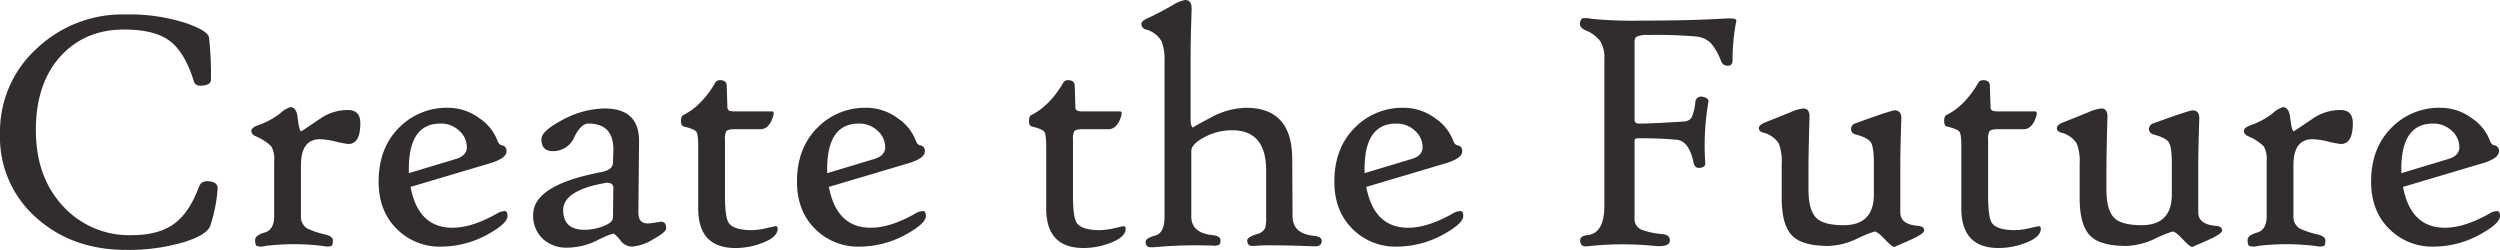 <svg xmlns="http://www.w3.org/2000/svg" width="600" height="60" viewBox="0 0 600 60">
  <g id="レイヤー_1" data-name="レイヤー 1" transform="translate(-156.154 -77.334)">
    <g id="グループ_5" data-name="グループ 5" transform="translate(156.154 77.334)">
      <g id="グループ_4" data-name="グループ 4">
        <path id="パス_1" data-name="パス 1" d="M208.384,123.126a36.879,36.879,0,0,1-1.77,8.855q-.824,2.184-6.344,3.913a47.045,47.045,0,0,1-13.841,1.854q-12.933,0-21.543-7.7a25.724,25.724,0,0,1-8.732-20.06,26.988,26.988,0,0,1,9.021-20.759,29.928,29.928,0,0,1,21.006-7.991,44.318,44.318,0,0,1,14.665,2.1q5.272,1.853,5.477,3.46a79.645,79.645,0,0,1,.454,10.173q0,1.155-2.1,1.359-1.607.165-1.978-.987-2.184-7.044-5.829-9.763t-10.936-2.718q-9.144,0-14.91,6.055-6.264,6.592-6.262,18.043,0,11.368,6.591,18.37a21.489,21.489,0,0,0,16.435,6.879q6.506,0,10.256-2.8,3.586-2.676,5.849-8.773.659-1.77,2.966-1.277Q208.507,121.724,208.384,123.126Z" transform="translate(-156.154 -77.773)" fill="#302d2c"/>
        <path id="パス_2" data-name="パス 2" d="M250.29,110.171q0,4.985-2.884,4.984a23.8,23.8,0,0,1-3.006-.576,19.119,19.119,0,0,0-3.748-.577q-4.613,0-4.614,6.221v12.151a3.284,3.284,0,0,0,1.482,3.047,20.352,20.352,0,0,0,4.326,1.443q1.854.452,1.853,1.4,0,1.111-.309,1.338a2.727,2.727,0,0,1-1.544.1,56.635,56.635,0,0,0-14.336-.082,3.593,3.593,0,0,1-2.1,0q-.37-.247-.372-1.441,0-1.113,2.286-1.772t2.286-3.954V119.233a6.275,6.275,0,0,0-.679-3.5,12.033,12.033,0,0,0-3.728-2.43l-.247-.123a1.266,1.266,0,0,1-.824-1.153q0-.824,1.688-1.4a18.246,18.246,0,0,0,5.191-2.8,6.708,6.708,0,0,1,2.471-1.524q1.483,0,1.77,2.554.37,3.255.865,3.254.04,0,4.614-3.09a11.586,11.586,0,0,1,6.59-2.019Q250.29,107,250.29,110.171Z" transform="translate(-163.808 -80.596)" fill="#302d2c"/>
        <path id="パス_3" data-name="パス 3" d="M289.487,132.476q0,1.772-4.778,4.408a23.3,23.3,0,0,1-11.162,2.924,14.517,14.517,0,0,1-10.463-4.077q-4.531-4.326-4.531-11.534,0-8.157,5.066-13.1a16.015,16.015,0,0,1,11.616-4.614,12.657,12.657,0,0,1,7.621,2.595,11.12,11.12,0,0,1,4.2,5.272c.248.688.617,1.071,1.112,1.155a1.275,1.275,0,0,1,1.071,1.441q0,1.69-4.038,2.883l-18.987,5.643q1.851,9.805,10.05,9.8,4.736,0,10.792-3.459a3.474,3.474,0,0,1,1.772-.536Q289.485,131.282,289.487,132.476Zm-9.762-16.518a5.281,5.281,0,0,0-1.834-3.974,6.365,6.365,0,0,0-4.511-1.71q-7.579,0-7.579,10.915v.989l11.2-3.378Q279.724,118.02,279.725,115.959Z" transform="translate(-167.684 -80.617)" fill="#302d2c"/>
        <path id="パス_4" data-name="パス 4" d="M332.275,135.462q0,.866-3.152,2.617a11.336,11.336,0,0,1-5.046,1.75,3.574,3.574,0,0,1-2.842-1.565Q320,136.7,319.506,136.7a25.515,25.515,0,0,0-3.913,1.688,16.432,16.432,0,0,1-7.126,1.69,8.275,8.275,0,0,1-5.643-1.978,7.51,7.51,0,0,1-2.471-5.931q0-7.127,16.312-10.216,2.8-.536,2.842-2.266l.082-2.636q.247-6.755-5.973-6.756-1.772,0-3.357,3.172a5.5,5.5,0,0,1-4.552,3.419q-3.376.331-3.378-2.843,0-1.977,5.026-4.612a21.85,21.85,0,0,1,10.132-2.761q8.362,0,8.279,7.95l-.165,16.97q-.042,2.68,2.266,2.677a13.232,13.232,0,0,0,1.731-.206q1.276-.2,1.482-.206Q332.275,133.856,332.275,135.462Zm-12.687-9.392a1.431,1.431,0,0,0-.473-1.358,2.31,2.31,0,0,0-1.628-.125q-9.926,1.772-9.926,6.468,0,4.736,5.148,4.737a12.544,12.544,0,0,0,4.243-.783q2.552-.906,2.554-2.182Z" transform="translate(-172.39 -80.637)" fill="#302d2c"/>
        <path id="パス_5" data-name="パス 5" d="M363.532,134.684q0,1.977-3.625,3.376A17.981,17.981,0,0,1,353.4,139.3q-8.939,0-8.939-9.514V114.871q0-2.843-.453-3.481T341,110.134q-.659-.165-.658-1.278,0-1.192.494-1.44,4.45-2.184,7.745-7.827.452-.782,1.77-.5a1.167,1.167,0,0,1,.948,1.071l.165,5.15a1.284,1.284,0,0,0,.206.823q.289.372,1.319.372h9.185q.782,0,0,1.935-.948,2.349-2.8,2.348h-6.221q-1.607,0-1.976.536a4.119,4.119,0,0,0-.29,2.019v13.469q0,5.109.908,6.466,1.192,1.73,5.56,1.731a16.058,16.058,0,0,0,3.5-.475q2.061-.472,2.183-.473Q363.532,134.066,363.532,134.684Z" transform="translate(-176.893 -79.776)" fill="#302d2c"/>
        <path id="パス_6" data-name="パス 6" d="M402.632,132.476q0,1.772-4.778,4.408a23.3,23.3,0,0,1-11.162,2.924,14.515,14.515,0,0,1-10.463-4.077Q371.7,131.4,371.7,124.2q0-8.157,5.066-13.1a16.016,16.016,0,0,1,11.616-4.614A12.657,12.657,0,0,1,396,109.079a11.121,11.121,0,0,1,4.2,5.272c.247.688.617,1.071,1.112,1.155a1.275,1.275,0,0,1,1.071,1.441q0,1.69-4.038,2.883l-18.989,5.643q1.853,9.805,10.051,9.8,4.736,0,10.792-3.459a3.473,3.473,0,0,1,1.772-.536Q402.631,131.282,402.632,132.476Zm-9.762-16.518a5.281,5.281,0,0,0-1.834-3.974,6.364,6.364,0,0,0-4.511-1.71q-7.579,0-7.579,10.915v.989l11.2-3.378Q392.87,118.02,392.87,115.959Z" transform="translate(-180.423 -80.617)" fill="#302d2c"/>
        <path id="パス_7" data-name="パス 7" d="M457.647,134.684q0,1.977-3.626,3.376a17.982,17.982,0,0,1-6.508,1.236q-8.939,0-8.938-9.514V114.871q0-2.843-.454-3.481t-3.006-1.256q-.661-.165-.66-1.278,0-1.192.494-1.44,4.45-2.184,7.745-7.827.452-.782,1.771-.5a1.166,1.166,0,0,1,.948,1.071l.165,5.15a1.293,1.293,0,0,0,.206.823q.289.372,1.319.372h9.185q.782,0,0,1.935-.948,2.349-2.8,2.348h-6.219q-1.607,0-1.978.536a4.127,4.127,0,0,0-.288,2.019v13.469q0,5.109.907,6.466,1.192,1.73,5.561,1.731a16.047,16.047,0,0,0,3.5-.475q2.061-.472,2.183-.473C457.481,134.066,457.647,134.271,457.647,134.684Z" transform="translate(-187.489 -79.776)" fill="#302d2c"/>
        <path id="パス_8" data-name="パス 8" d="M508.129,135.167q0,1.36-1.854,1.277-10.339-.37-13.429-.165a8.209,8.209,0,0,1-1.81.041q-.785-.207-.783-1.318,0-.782,2.348-1.483a2.868,2.868,0,0,0,1.976-1.525,10.133,10.133,0,0,0,.206-2.636V118.238q0-9.64-8.154-9.64a13.975,13.975,0,0,0-6.8,1.731q-3.006,1.649-3.006,3.254v15.693q0,3.954,5.066,4.49,1.935.165,1.935,1.236a1.425,1.425,0,0,1-.288,1.071,3.049,3.049,0,0,1-1.647.206,109.35,109.35,0,0,0-13.347.329,8.589,8.589,0,0,1-1.853.041q-.824-.165-.824-1.277,0-.906,2.348-1.524,2.184-.617,2.183-4.49V92.082a12.482,12.482,0,0,0-.66-4.737,6.01,6.01,0,0,0-3.789-2.925,1.383,1.383,0,0,1-1.111-1.359q0-.7,1.688-1.441,2.266-1.029,5.767-3.008a8.316,8.316,0,0,1,3.088-1.277q1.525,0,1.525,2.1,0-.04-.125,4.1t-.123,8.053v14.087q0,2.266.66,2.266-.37,0,4.14-2.368a18.452,18.452,0,0,1,8.547-2.368q10.956,0,11.039,12.151l.081,13.923q.042,4.161,5.15,4.655Q508.128,134.1,508.129,135.167Z" transform="translate(-190.91 -77.334)" fill="#302d2c"/>
        <path id="パス_9" data-name="パス 9" d="M547.968,132.476q0,1.772-4.778,4.408a23.3,23.3,0,0,1-11.164,2.924,14.516,14.516,0,0,1-10.461-4.077q-4.531-4.326-4.531-11.534,0-8.157,5.068-13.1a16.01,16.01,0,0,1,11.615-4.614,12.65,12.65,0,0,1,7.62,2.595,11.127,11.127,0,0,1,4.2,5.272c.247.688.617,1.071,1.112,1.155a1.275,1.275,0,0,1,1.07,1.441q0,1.69-4.036,2.883l-18.99,5.643q1.856,9.805,10.051,9.8,4.736,0,10.793-3.459a3.464,3.464,0,0,1,1.77-.536Q547.969,131.282,547.968,132.476Zm-9.76-16.518a5.282,5.282,0,0,0-1.835-3.974,6.363,6.363,0,0,0-4.509-1.71q-7.579,0-7.58,10.915v.989l11.2-3.378Q538.205,118.02,538.207,115.959Z" transform="translate(-196.787 -80.617)" fill="#302d2c"/>
        <path id="パス_10" data-name="パス 10" d="M620.938,83.116a47.466,47.466,0,0,0-.864,9.267q0,1.278-1.153,1.277a1.62,1.62,0,0,1-1.607-1.112,14.553,14.553,0,0,0-2.346-4.2,5.659,5.659,0,0,0-3.5-1.688,105.008,105.008,0,0,0-11.7-.372,5.606,5.606,0,0,0-2.8.454c-.276.192-.411.6-.411,1.236v18.658q0,.95,1.193.907,3.665-.04,10.627-.494a2.413,2.413,0,0,0,1.834-.886,11.991,11.991,0,0,0,.926-3.728,1.409,1.409,0,0,1,1.937-1.277q1.4.289,1.194,1.277a60.975,60.975,0,0,0-.742,14.581c.028.716-.426,1.1-1.358,1.153q-1.155.123-1.443-1.236-1.071-5.148-3.974-5.5a89.372,89.372,0,0,0-9.455-.35c-.492,0-.739.179-.739.535v18.536a2.817,2.817,0,0,0,1.524,2.8,18.555,18.555,0,0,0,5.148,1.112q2.019.207,1.772,1.771-.249,1.36-3.626,1.071a77.282,77.282,0,0,0-16.1.082q-1.774.247-1.772-1.441,0-1.071,1.772-1.236,4.035-.452,4.036-7.085V91.971a7.562,7.562,0,0,0-.968-4.18,8.342,8.342,0,0,0-3.6-2.658q-1.647-.741-1.236-2.017c.138-.522.357-.811.658-.865a7.079,7.079,0,0,1,2.183.165,106.121,106.121,0,0,0,12.235.411q11.368,0,19.649-.494,2.759-.163,2.759.453A1.338,1.338,0,0,1,620.938,83.116Z" transform="translate(-204.261 -77.884)" fill="#302d2c"/>
        <path id="パス_11" data-name="パス 11" d="M671.517,135.957q0,.824-3.873,2.512l-3.294,1.441q-.536,0-2.286-1.853t-2.451-1.854a30.633,30.633,0,0,0-4.243,1.731,17.071,17.071,0,0,1-6.8,1.729q-6.18,0-8.608-2.348-2.638-2.51-2.637-9.1v-8.278a11.871,11.871,0,0,0-.7-4.862,6.226,6.226,0,0,0-3.829-2.636c-.633-.191-.949-.536-.949-1.03q0-.824,1.607-1.441,3.048-1.195,6.055-2.43a9.353,9.353,0,0,1,3.047-.865q1.441,0,1.443,1.937-.249,8.692-.247,12.6v4.944q0,5.025,1.976,6.879,1.77,1.646,6.468,1.647,7.249,0,7.249-7.415v-7.33q0-4-.721-5.129t-3.851-1.957a1.3,1.3,0,0,1-.907-1.277,1.43,1.43,0,0,1,1.112-1.359q8.527-3.088,9.35-3.09,1.607,0,1.607,1.854,0-.04-.123,4.139t-.125,8.094v10.38q0,2.925,4.284,3.254Q671.517,134.968,671.517,135.957Z" transform="translate(-209.715 -80.637)" fill="#302d2c"/>
        <path id="パス_12" data-name="パス 12" d="M705.149,134.684q0,1.977-3.625,3.376a17.99,17.99,0,0,1-6.509,1.236q-8.937,0-8.939-9.514V114.871q0-2.843-.451-3.481t-3.008-1.256c-.441-.11-.658-.536-.658-1.278,0-.795.163-1.275.494-1.44q4.448-2.184,7.743-7.827.452-.782,1.772-.5a1.169,1.169,0,0,1,.948,1.071l.165,5.15a1.283,1.283,0,0,0,.206.823c.192.248.63.372,1.318.372h9.186q.783,0,0,1.935-.95,2.349-2.8,2.348h-6.221q-1.607,0-1.976.536a4.121,4.121,0,0,0-.289,2.019v13.469q0,5.109.906,6.466,1.194,1.73,5.561,1.731a16.057,16.057,0,0,0,3.5-.475q2.059-.472,2.182-.473Q705.15,134.066,705.149,134.684Z" transform="translate(-215.357 -79.776)" fill="#302d2c"/>
        <path id="パス_13" data-name="パス 13" d="M752.1,135.957q0,.824-3.873,2.512l-3.294,1.441q-.536,0-2.286-1.853t-2.451-1.854a30.63,30.63,0,0,0-4.243,1.731,17.072,17.072,0,0,1-6.8,1.729q-6.18,0-8.61-2.348-2.636-2.51-2.636-9.1v-8.278a11.873,11.873,0,0,0-.7-4.862,6.227,6.227,0,0,0-3.829-2.636c-.633-.191-.949-.536-.949-1.03q0-.824,1.607-1.441,3.048-1.195,6.055-2.43a9.353,9.353,0,0,1,3.047-.865q1.441,0,1.443,1.937-.249,8.692-.247,12.6v4.944q0,5.025,1.976,6.879,1.77,1.646,6.468,1.647,7.249,0,7.249-7.415v-7.33q0-4-.721-5.129t-3.851-1.957a1.3,1.3,0,0,1-.906-1.277,1.43,1.43,0,0,1,1.112-1.359q8.527-3.088,9.35-3.09,1.607,0,1.607,1.854,0-.04-.123,4.139t-.125,8.094v10.38q0,2.925,4.284,3.254Q752.1,134.968,752.1,135.957Z" transform="translate(-218.788 -80.637)" fill="#302d2c"/>
        <path id="パス_14" data-name="パス 14" d="M789.161,110.171q0,4.985-2.884,4.984a23.852,23.852,0,0,1-3.006-.576,19.129,19.129,0,0,0-3.75-.577q-4.613,0-4.612,6.221v12.151a3.283,3.283,0,0,0,1.482,3.047,20.318,20.318,0,0,0,4.326,1.443q1.851.452,1.853,1.4,0,1.111-.31,1.338a2.718,2.718,0,0,1-1.543.1,56.621,56.621,0,0,0-14.334-.082,3.6,3.6,0,0,1-2.1,0q-.373-.247-.372-1.441,0-1.113,2.286-1.772t2.286-3.954V119.233a6.275,6.275,0,0,0-.679-3.5,12.046,12.046,0,0,0-3.729-2.43l-.245-.123a1.266,1.266,0,0,1-.824-1.153q0-.824,1.688-1.4a18.267,18.267,0,0,0,5.191-2.8,6.706,6.706,0,0,1,2.47-1.524q1.483,0,1.772,2.554.37,3.255.865,3.254.04,0,4.613-3.09a11.586,11.586,0,0,1,6.59-2.019Q789.161,107,789.161,110.171Z" transform="translate(-224.482 -80.596)" fill="#302d2c"/>
        <path id="パス_15" data-name="パス 15" d="M828.357,132.476q0,1.772-4.778,4.408a23.3,23.3,0,0,1-11.164,2.924,14.516,14.516,0,0,1-10.461-4.077q-4.533-4.326-4.531-11.534,0-8.157,5.066-13.1a16.013,16.013,0,0,1,11.616-4.614,12.65,12.65,0,0,1,7.62,2.595,11.115,11.115,0,0,1,4.2,5.272c.247.688.617,1.071,1.112,1.155a1.275,1.275,0,0,1,1.071,1.441q0,1.69-4.036,2.883l-18.99,5.643q1.856,9.805,10.051,9.8,4.736,0,10.792-3.459a3.474,3.474,0,0,1,1.772-.536Q828.356,131.282,828.357,132.476ZM818.6,115.959a5.286,5.286,0,0,0-1.834-3.974,6.363,6.363,0,0,0-4.509-1.71q-7.581,0-7.58,10.915v.989l11.2-3.378Q818.595,118.02,818.6,115.959Z" transform="translate(-228.357 -80.617)" fill="#302d2c"/>
      </g>
    </g>
  </g>
</svg>
